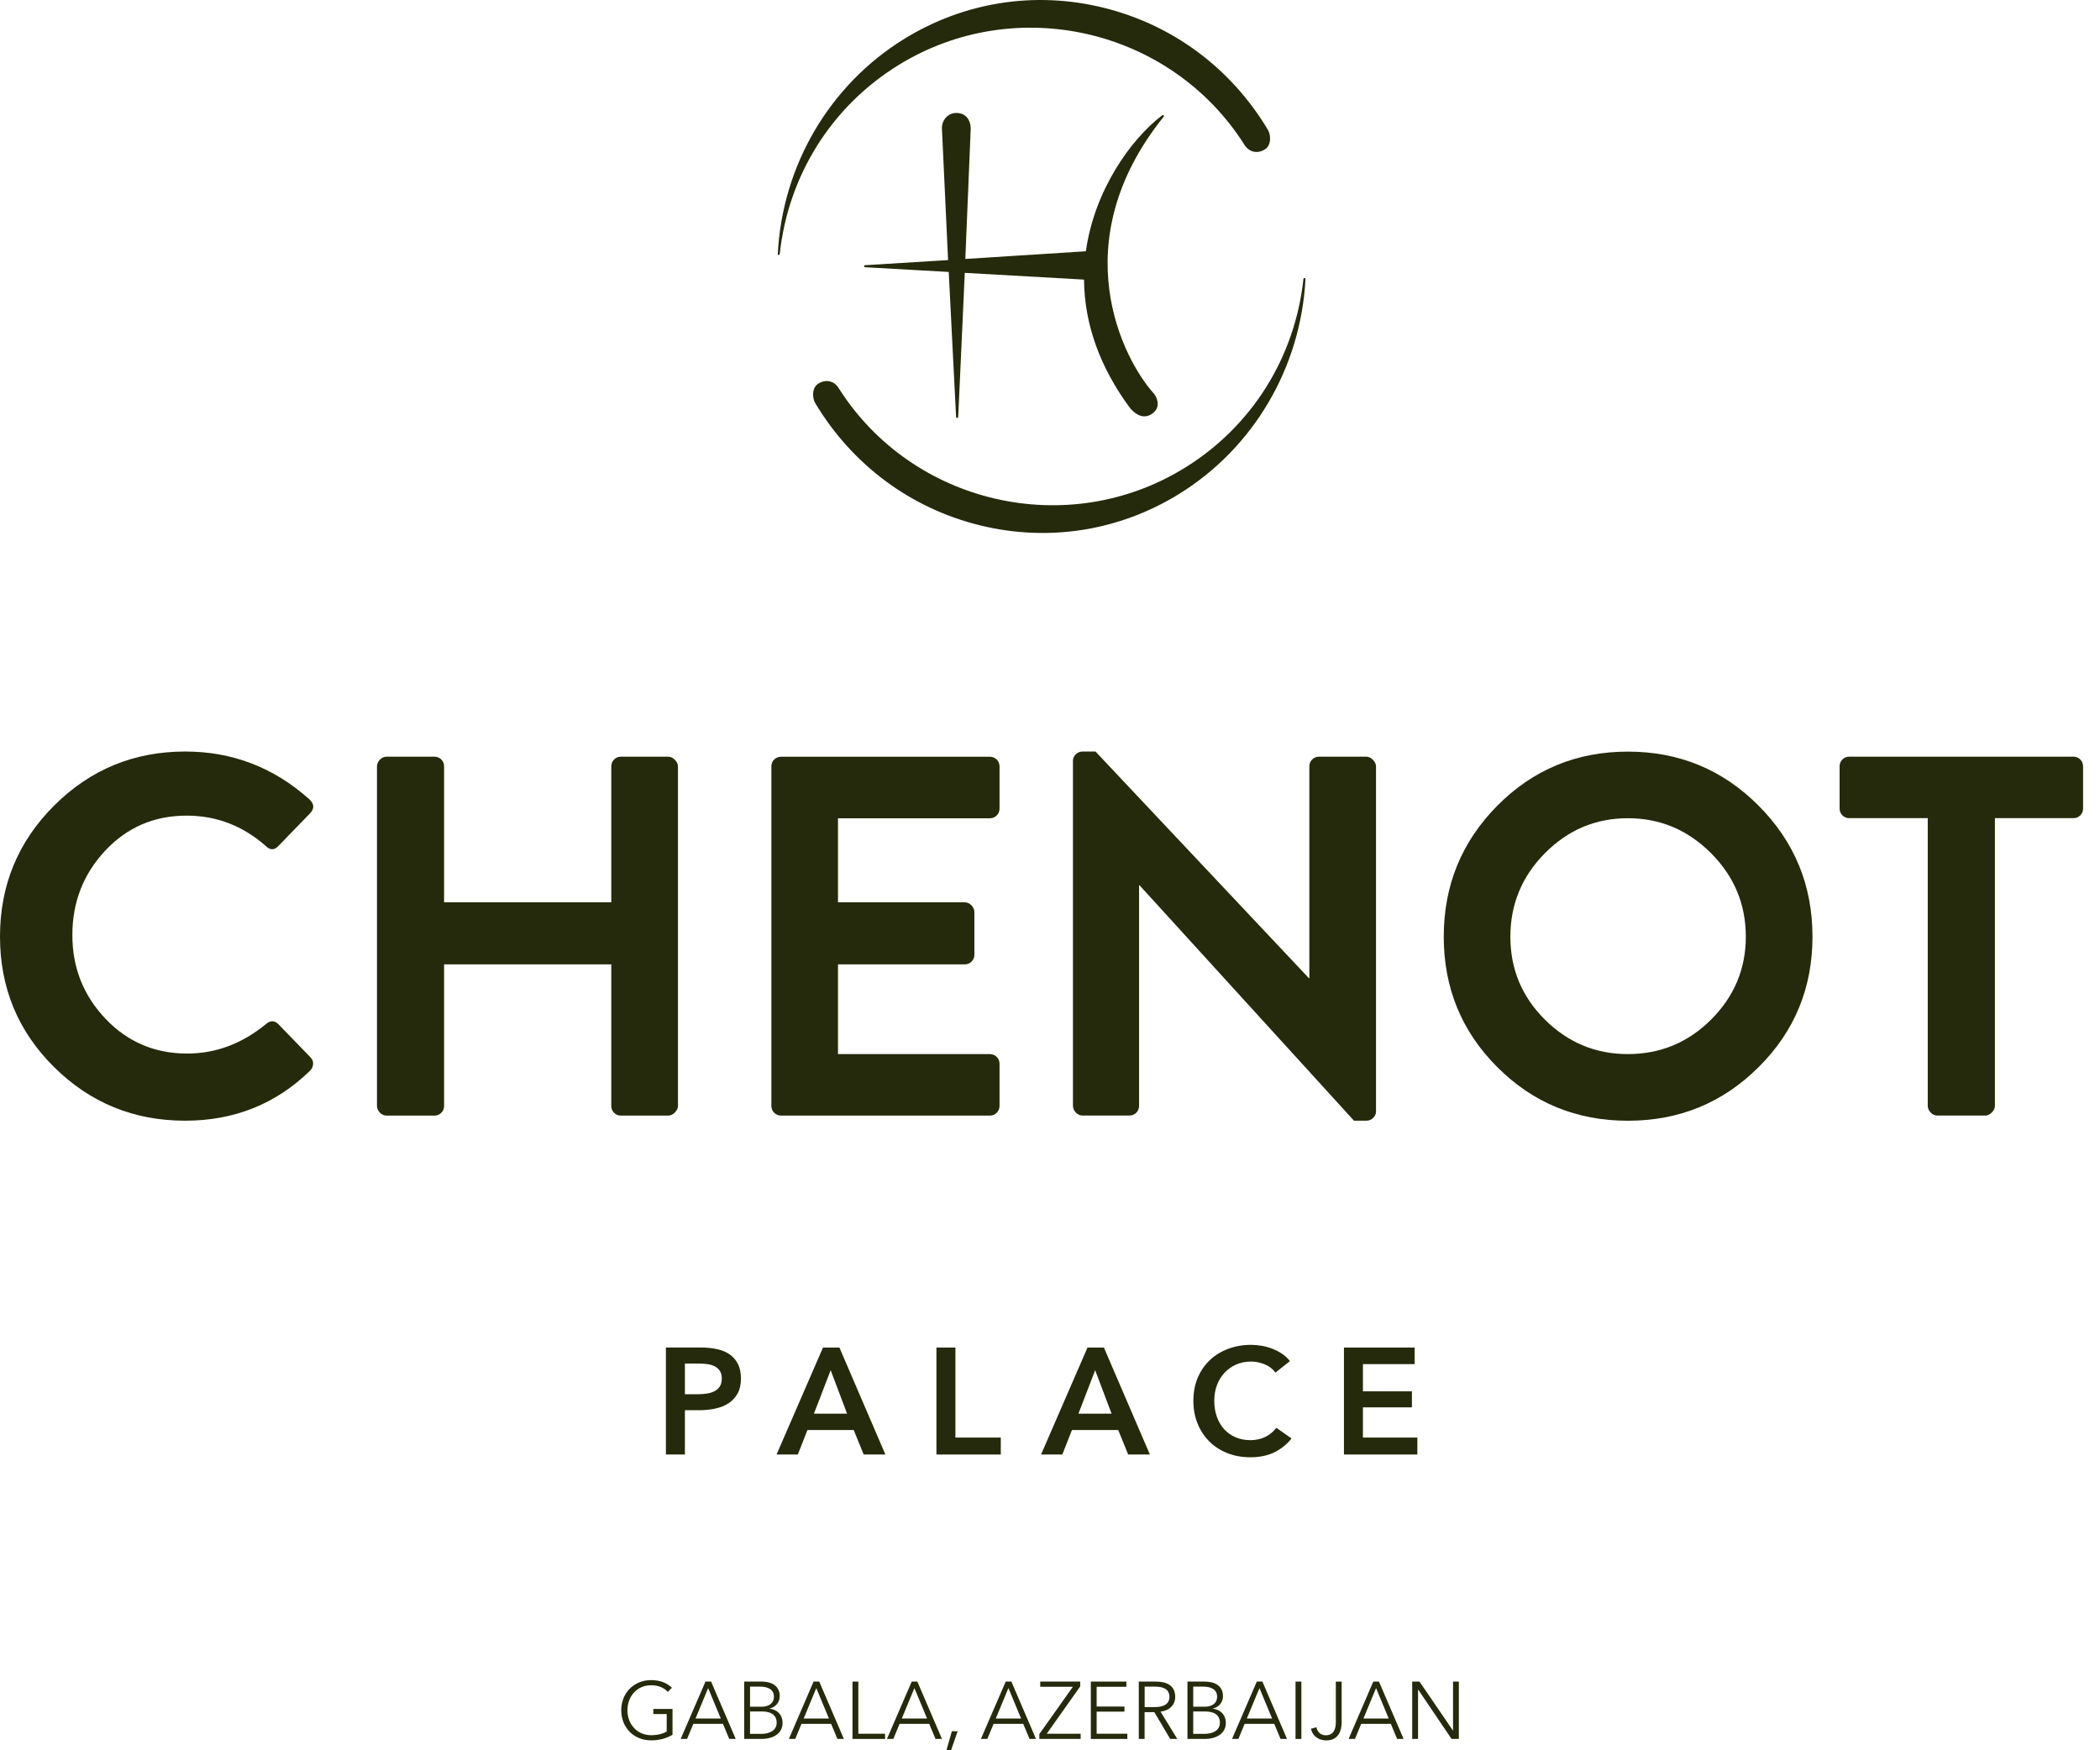<svg width="90" height="75" viewBox="0 0 90 75" fill="none" xmlns="http://www.w3.org/2000/svg">
<path d="M8 34.95C9.275 34.95 10.402 35.383 11.385 36.247C11.575 36.437 11.759 36.437 11.935 36.247L13.277 34.862C13.482 34.656 13.475 34.452 13.254 34.247C11.73 32.884 9.956 32.203 7.935 32.203C5.737 32.203 3.866 32.977 2.319 34.52C0.772 36.065 0 37.936 0 40.133C0 42.33 0.773 44.194 2.319 45.725C3.864 47.257 5.737 48.022 7.935 48.022C10.031 48.022 11.812 47.311 13.277 45.891C13.364 45.804 13.412 45.705 13.419 45.595C13.426 45.485 13.386 45.386 13.299 45.299L11.937 43.893C11.761 43.717 11.578 43.717 11.386 43.893C10.36 44.727 9.24 45.145 8.024 45.145C6.632 45.145 5.463 44.647 4.519 43.651C3.573 42.654 3.101 41.461 3.101 40.069C3.101 38.663 3.57 37.457 4.507 36.454C5.442 35.452 6.608 34.95 8 34.95Z" fill="#242A0B"/>
<path d="M18.912 32.544C18.832 32.464 18.733 32.424 18.616 32.424H16.573C16.456 32.424 16.357 32.468 16.276 32.557C16.196 32.644 16.156 32.74 16.156 32.842V47.386C16.156 47.488 16.196 47.582 16.276 47.671C16.357 47.758 16.456 47.804 16.573 47.804H18.616C18.733 47.804 18.832 47.764 18.912 47.683C18.992 47.603 19.032 47.504 19.032 47.387V41.323H26.198V47.387C26.198 47.504 26.238 47.603 26.318 47.683C26.398 47.764 26.497 47.804 26.614 47.804H28.637C28.739 47.804 28.835 47.76 28.922 47.671C29.009 47.582 29.055 47.488 29.055 47.386V32.842C29.055 32.74 29.011 32.646 28.922 32.557C28.834 32.468 28.739 32.424 28.637 32.424H26.614C26.497 32.424 26.398 32.464 26.318 32.544C26.238 32.625 26.198 32.724 26.198 32.841V38.663H19.032V32.842C19.034 32.724 18.992 32.626 18.912 32.544Z" fill="#242A0B"/>
<path d="M33.059 32.843V47.386C33.059 47.503 33.099 47.602 33.179 47.682C33.259 47.763 33.358 47.803 33.475 47.803H42.421C42.537 47.803 42.637 47.763 42.717 47.682C42.797 47.602 42.837 47.503 42.837 47.386V45.585C42.837 45.468 42.797 45.369 42.717 45.289C42.637 45.209 42.537 45.169 42.421 45.169H35.914V41.324H41.342C41.459 41.324 41.558 41.284 41.639 41.203C41.719 41.123 41.759 41.024 41.759 40.907V39.083C41.759 38.981 41.719 38.886 41.639 38.798C41.558 38.711 41.459 38.665 41.342 38.665H35.914V35.063H42.421C42.537 35.063 42.637 35.023 42.717 34.942C42.797 34.862 42.837 34.763 42.837 34.646V32.843C42.837 32.726 42.797 32.627 42.717 32.547C42.637 32.467 42.537 32.427 42.421 32.427H33.475C33.358 32.427 33.259 32.467 33.179 32.547C33.099 32.627 33.059 32.725 33.059 32.843Z" fill="#242A0B"/>
<path d="M58.554 32.424H56.531C56.414 32.424 56.315 32.464 56.235 32.545C56.155 32.625 56.115 32.724 56.115 32.841V41.914H56.094L46.95 32.203H46.401C46.284 32.203 46.185 32.243 46.105 32.323C46.024 32.404 45.984 32.496 45.984 32.599V47.384C45.984 47.487 46.024 47.581 46.105 47.67C46.185 47.757 46.284 47.802 46.401 47.802H48.401C48.517 47.802 48.617 47.762 48.697 47.682C48.777 47.602 48.817 47.502 48.817 47.386V37.938H48.84L58.028 48.022H58.555C58.672 48.022 58.772 47.981 58.852 47.901C58.932 47.821 58.972 47.729 58.972 47.626V32.843C58.972 32.74 58.928 32.646 58.839 32.557C58.752 32.468 58.657 32.424 58.554 32.424Z" fill="#242A0B"/>
<path d="M69.765 48.024C71.964 48.024 73.831 47.259 75.369 45.727C76.908 44.198 77.678 42.334 77.678 40.137C77.678 37.94 76.908 36.069 75.369 34.524C73.831 32.979 71.962 32.207 69.765 32.207C67.567 32.207 65.702 32.98 64.171 34.524C62.64 36.069 61.875 37.94 61.875 40.137C61.875 42.334 62.64 44.198 64.171 45.727C65.702 47.259 67.567 48.024 69.765 48.024ZM66.215 36.555C67.204 35.559 68.387 35.061 69.765 35.061C71.143 35.061 72.329 35.559 73.326 36.555C74.322 37.552 74.821 38.745 74.821 40.137C74.821 41.513 74.326 42.696 73.336 43.686C72.347 44.674 71.157 45.168 69.765 45.168C68.387 45.168 67.204 44.677 66.215 43.696C65.225 42.715 64.73 41.529 64.73 40.137C64.732 38.745 65.225 37.552 66.215 36.555Z" fill="#242A0B"/>
<path d="M88.862 32.424H79.256C79.139 32.424 79.04 32.464 78.96 32.544C78.88 32.625 78.84 32.724 78.84 32.841V34.642C78.84 34.759 78.88 34.858 78.96 34.938C79.04 35.018 79.139 35.058 79.256 35.058H82.618V47.384C82.618 47.487 82.659 47.581 82.739 47.669C82.819 47.758 82.918 47.802 83.035 47.802H85.078C85.181 47.802 85.277 47.758 85.364 47.669C85.451 47.582 85.496 47.487 85.496 47.384V35.058H88.859C88.975 35.058 89.075 35.018 89.155 34.938C89.235 34.858 89.275 34.759 89.275 34.642V32.842C89.275 32.726 89.235 32.626 89.155 32.546C89.078 32.464 88.979 32.424 88.862 32.424Z" fill="#242A0B"/>
<path d="M31.755 59.069C31.755 58.832 31.713 58.628 31.633 58.461C31.551 58.292 31.434 58.154 31.285 58.046C31.133 57.938 30.954 57.86 30.741 57.813C30.53 57.766 30.293 57.741 30.03 57.741H28.539V62.325H29.353V60.428H29.98C30.22 60.428 30.448 60.403 30.664 60.356C30.881 60.309 31.069 60.232 31.229 60.126C31.391 60.02 31.518 59.88 31.614 59.708C31.708 59.537 31.755 59.325 31.755 59.069ZM30.851 59.407C30.795 59.494 30.72 59.562 30.624 59.611C30.53 59.661 30.422 59.694 30.302 59.713C30.182 59.732 30.055 59.743 29.921 59.743H29.353V58.429H29.947C30.072 58.429 30.192 58.436 30.311 58.452C30.429 58.468 30.535 58.499 30.628 58.546C30.72 58.593 30.795 58.659 30.851 58.743C30.907 58.827 30.934 58.936 30.934 59.07C30.934 59.208 30.907 59.32 30.851 59.407Z" fill="#242A0B"/>
<path d="M35.975 57.743H35.271L33.281 62.326H34.192L34.605 61.277H36.588L37.015 62.326H37.945L35.975 57.743ZM34.882 60.577L35.6 58.713L36.304 60.577H34.882Z" fill="#242A0B"/>
<path d="M42.891 61.6H40.946V57.743H40.133V62.326H42.891V61.6Z" fill="#242A0B"/>
<path d="M49.281 62.326L47.31 57.743H46.607L44.617 62.326H45.528L45.941 61.277H47.924L48.35 62.326H49.281ZM46.218 60.577L46.936 58.713L47.64 60.577H46.218Z" fill="#242A0B"/>
<path d="M55.352 61.639L54.7 61.18C54.583 61.34 54.432 61.467 54.242 61.565C54.052 61.662 53.834 61.711 53.59 61.711C53.353 61.711 53.141 61.669 52.951 61.587C52.761 61.505 52.599 61.39 52.463 61.241C52.327 61.091 52.223 60.913 52.15 60.706C52.077 60.498 52.04 60.27 52.04 60.019C52.04 59.782 52.078 59.563 52.153 59.359C52.228 59.157 52.336 58.979 52.475 58.828C52.615 58.676 52.782 58.558 52.975 58.472C53.169 58.385 53.385 58.343 53.622 58.343C53.806 58.343 53.996 58.382 54.19 58.457C54.383 58.532 54.54 58.652 54.662 58.816L55.282 58.324C55.191 58.204 55.082 58.1 54.953 58.014C54.824 57.929 54.686 57.856 54.54 57.798C54.394 57.741 54.24 57.697 54.082 57.669C53.923 57.641 53.77 57.627 53.623 57.627C53.27 57.627 52.942 57.683 52.641 57.796C52.34 57.908 52.078 58.068 51.857 58.276C51.636 58.483 51.462 58.734 51.334 59.03C51.207 59.326 51.145 59.657 51.145 60.023C51.145 60.382 51.206 60.708 51.326 61.004C51.446 61.3 51.615 61.554 51.829 61.768C52.045 61.983 52.301 62.148 52.601 62.267C52.901 62.385 53.228 62.444 53.585 62.444C53.977 62.444 54.319 62.375 54.613 62.234C54.902 62.091 55.15 61.894 55.352 61.639Z" fill="#242A0B"/>
<path d="M60.627 58.453V57.743H57.598V62.326H60.744V61.6H58.411V60.305H60.511V59.619H58.411V58.453H60.627Z" fill="#242A0B"/>
<path d="M47.281 0.328C44.351 -0.393 41.316 0.084 38.746 1.671C35.553 3.643 33.529 7.086 33.334 10.878C33.332 10.878 33.332 10.878 33.332 10.878V10.882C33.332 10.904 33.346 10.925 33.372 10.927C33.391 10.929 33.414 10.909 33.417 10.885C33.783 7.512 35.637 4.558 38.511 2.786C43.527 -0.308 50.176 1.223 53.331 6.201C53.53 6.521 53.882 6.603 54.208 6.403C54.49 6.228 54.474 5.784 54.335 5.556C52.75 2.912 50.244 1.053 47.281 0.328Z" fill="#242A0B"/>
<path d="M55.911 11.911C55.886 11.911 55.864 11.929 55.862 11.951C55.498 15.327 53.642 18.28 50.771 20.05C45.758 23.144 39.105 21.615 35.946 16.637C35.753 16.317 35.399 16.237 35.073 16.437C34.971 16.5 34.897 16.603 34.866 16.735C34.824 16.911 34.855 17.136 34.944 17.284C36.531 19.925 39.035 21.782 41.996 22.51C44.928 23.231 47.963 22.754 50.531 21.167C53.721 19.195 55.749 15.754 55.949 11.962V11.96V11.956C55.951 11.934 55.931 11.913 55.911 11.911Z" fill="#242A0B"/>
<path d="M37.031 11.409C37.031 11.434 37.054 11.449 37.075 11.451C37.075 11.451 40.583 11.65 40.66 11.653C40.662 11.732 40.975 17.866 40.975 17.866C40.975 17.892 40.996 17.909 41.019 17.909C41.043 17.909 41.061 17.892 41.066 17.866C41.066 17.866 41.341 11.777 41.348 11.692C41.434 11.695 46.385 11.977 46.458 11.981C46.475 13.899 47.144 15.759 48.453 17.515C48.757 17.846 49.055 17.923 49.341 17.752C49.491 17.66 49.58 17.54 49.608 17.395C49.642 17.205 49.559 17.01 49.472 16.888C48.113 15.402 45.547 10.376 49.871 5.002C49.885 4.984 49.883 4.957 49.867 4.943C49.853 4.929 49.827 4.925 49.813 4.937C48.435 5.984 46.895 8.192 46.538 10.767C46.474 10.77 41.465 11.091 41.371 11.096C41.376 11.002 41.602 5.523 41.602 5.523C41.599 5.101 41.362 4.84 40.988 4.84C40.761 4.84 40.615 4.951 40.533 5.045C40.414 5.18 40.367 5.347 40.367 5.472C40.367 5.488 40.369 5.505 40.369 5.519C40.369 5.519 40.609 10.699 40.632 11.145C40.549 11.15 37.071 11.364 37.071 11.364C37.054 11.366 37.031 11.383 37.031 11.409Z" fill="#242A0B"/>
<path d="M27.909 72.213C28.214 72.213 28.451 72.317 28.62 72.497L28.794 72.322C28.587 72.117 28.294 71.993 27.905 71.993C27.174 71.993 26.625 72.538 26.625 73.284C26.625 74.03 27.163 74.575 27.905 74.575C28.238 74.575 28.555 74.495 28.822 74.336V73.228H28V73.448H28.573V74.193C28.43 74.287 28.188 74.354 27.911 74.354C27.278 74.354 26.89 73.857 26.89 73.284C26.89 72.711 27.278 72.213 27.909 72.213Z" fill="#242A0B"/>
<path d="M30.235 72.056L29.172 74.514H29.445L29.714 73.868H30.984L31.254 74.514H31.531L30.475 72.056H30.235ZM29.808 73.64L30.349 72.335L30.891 73.64H29.808Z" fill="#242A0B"/>
<path d="M31.895 72.056V74.514H32.623C33.189 74.514 33.539 74.244 33.539 73.833C33.539 73.476 33.304 73.253 32.983 73.218V73.211C33.243 73.152 33.417 72.941 33.417 72.683C33.417 72.19 33.001 72.054 32.626 72.054H31.895V72.056ZM33.286 73.819C33.286 74.162 32.971 74.298 32.609 74.298H32.144V73.336H32.654C33.053 73.336 33.286 73.497 33.286 73.819ZM33.168 72.702C33.168 73.028 32.888 73.133 32.647 73.133H32.144V72.272H32.577C32.901 72.272 33.168 72.389 33.168 72.702Z" fill="#242A0B"/>
<path d="M33.809 74.514H34.082L34.349 73.868H35.619L35.889 74.514H36.166L35.11 72.056H34.868L33.809 74.514ZM35.526 73.64H34.443L34.984 72.335L35.526 73.64Z" fill="#242A0B"/>
<path d="M36.535 72.056V74.514H37.931V74.291H36.786V72.056H36.535Z" fill="#242A0B"/>
<path d="M39.074 72.056L38.012 74.514H38.285L38.553 73.868H39.824L40.093 74.514H40.37L39.315 72.056H39.074ZM38.648 73.64L39.189 72.335L39.731 73.64H38.648Z" fill="#242A0B"/>
<path d="M40.759 75L41.042 74.185H40.794L40.562 75H40.759Z" fill="#242A0B"/>
<path d="M42.583 73.868H43.853L44.123 74.514H44.4L43.344 72.056H43.102L42.039 74.514H42.313L42.583 73.868ZM43.218 72.333L43.76 73.638H42.677L43.218 72.333Z" fill="#242A0B"/>
<path d="M44.543 74.514H46.313V74.291H44.86L46.294 72.265V72.056H44.581V72.279H45.98L44.543 74.305V74.514Z" fill="#242A0B"/>
<path d="M48.273 72.279V72.056H46.75V74.514H48.314V74.291H46.999V73.344H48.191V73.126H46.999V72.279H48.273Z" fill="#242A0B"/>
<path d="M49.056 73.365H49.472L50.151 74.514H50.456L49.737 73.344C50.094 73.305 50.366 73.077 50.366 72.711C50.366 72.232 50.012 72.056 49.526 72.056H48.805V74.514H49.054V73.365H49.056ZM49.056 72.272H49.5C49.871 72.272 50.118 72.391 50.118 72.713C50.118 73.006 49.89 73.15 49.489 73.15H49.056V72.272Z" fill="#242A0B"/>
<path d="M52.413 72.685C52.413 72.192 51.997 72.056 51.622 72.056H50.891V74.514H51.619C52.185 74.514 52.535 74.244 52.535 73.833C52.535 73.476 52.3 73.253 51.979 73.218V73.211C52.239 73.154 52.413 72.941 52.413 72.685ZM52.281 73.819C52.281 74.162 51.965 74.298 51.603 74.298H51.138V73.337H51.648C52.047 73.337 52.281 73.497 52.281 73.819ZM51.642 73.133H51.138V72.272H51.572C51.894 72.272 52.162 72.391 52.162 72.703C52.162 73.028 51.882 73.133 51.642 73.133Z" fill="#242A0B"/>
<path d="M53.864 72.056L52.801 74.514H53.074L53.341 73.868H54.611L54.881 74.514H55.158L54.102 72.056H53.864ZM53.435 73.64L53.977 72.335L54.519 73.64H53.435Z" fill="#242A0B"/>
<path d="M55.773 72.056H55.523V74.514H55.773V72.056Z" fill="#242A0B"/>
<path d="M56.816 74.357C56.596 74.357 56.455 74.204 56.417 74.014L56.184 74.077C56.243 74.368 56.489 74.577 56.844 74.577C57.382 74.577 57.499 74.126 57.499 73.807V72.058H57.25V73.789C57.252 74.084 57.161 74.357 56.816 74.357Z" fill="#242A0B"/>
<path d="M57.797 74.514H58.07L58.337 73.868H59.607L59.877 74.514H60.154L59.098 72.056H58.856L57.797 74.514ZM59.516 73.64H58.433L58.974 72.335L59.516 73.64Z" fill="#242A0B"/>
<path d="M60.523 72.056V74.514H60.773V72.399H60.779L62.21 74.514H62.522V72.056H62.273V74.15H62.266L60.835 72.056H60.523Z" fill="#242A0B"/>
</svg>
